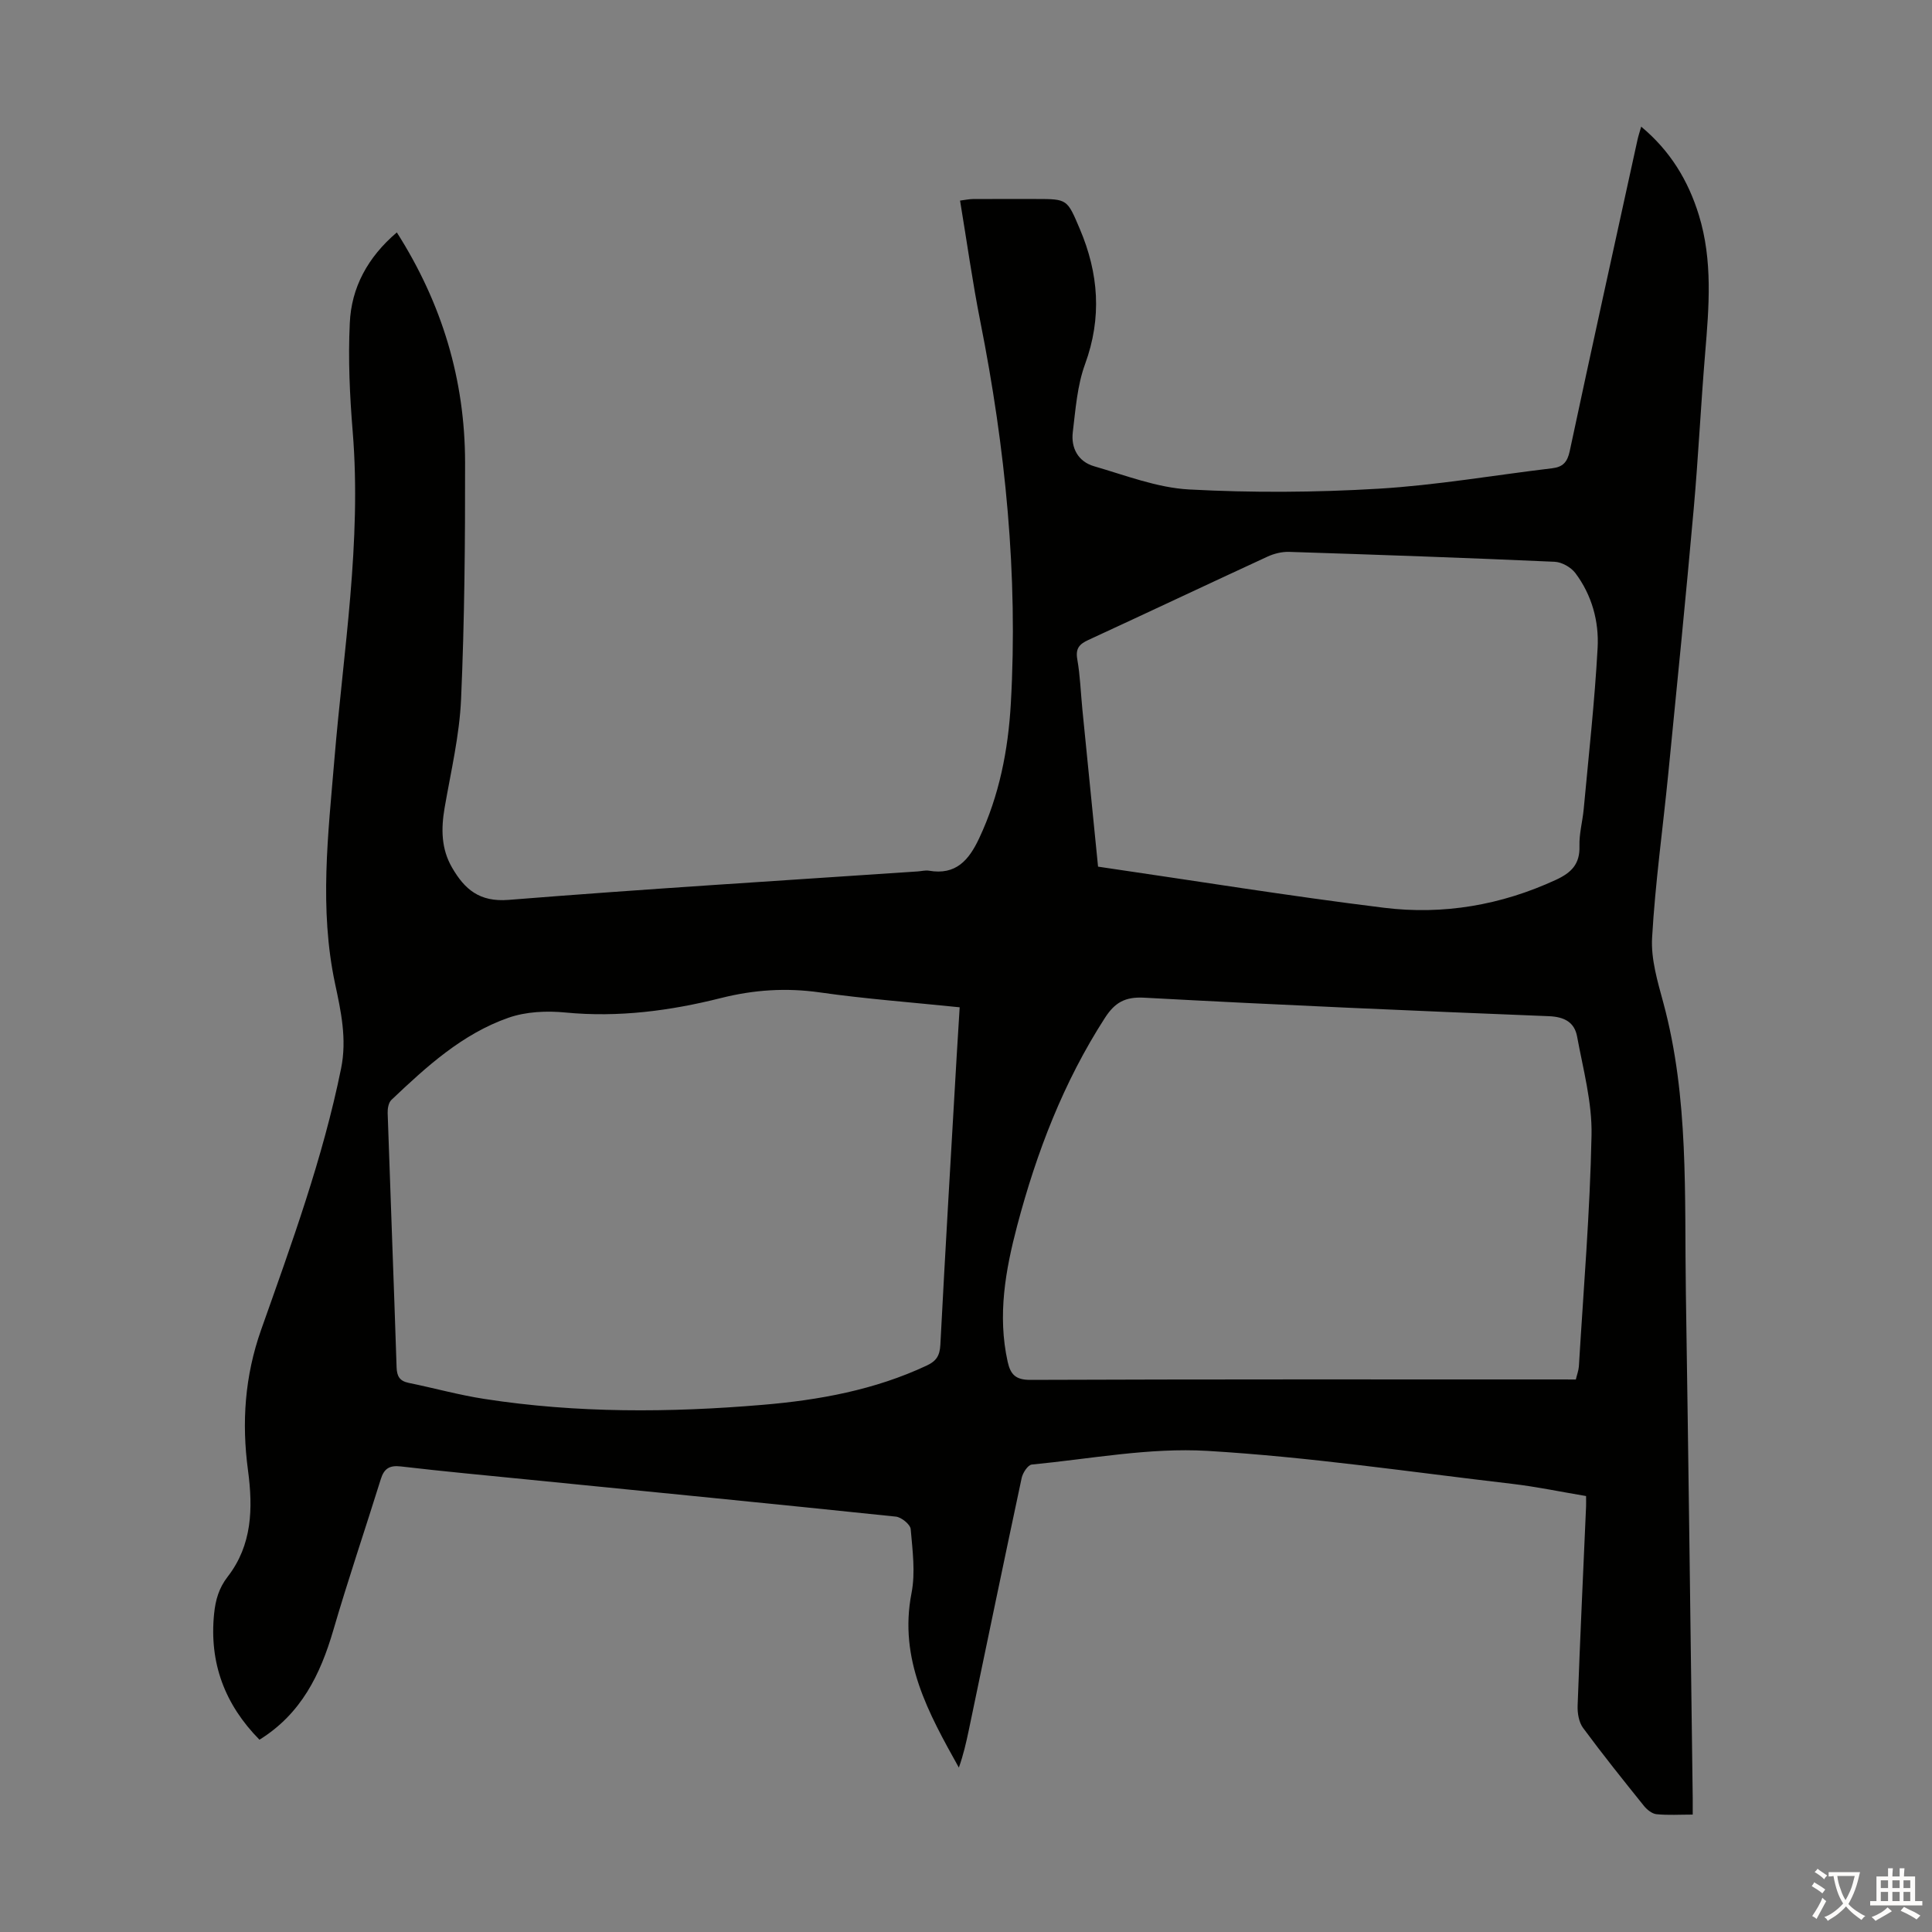 <svg enable-background="new 0 0 400 400" viewBox="0 0 400 400" xmlns="http://www.w3.org/2000/svg"><rect x="0" y="0" width="400" height="400" fill="#808080" stroke="none"/><path d="m82.16 48.12c9.41 14.79 14.11 30.58 14.13 47.63.02 16.34-.11 32.69-.83 49-.33 7.54-2.12 15.03-3.41 22.51-.74 4.32-.72 8.47 1.54 12.36 2.6 4.49 5.66 7.18 11.73 6.69 28.2-2.26 56.45-3.98 84.68-5.89.78-.05 1.59-.28 2.34-.15 5.55.96 8.24-2.15 10.38-6.7 4.17-8.87 6.01-18.25 6.56-27.9 1.52-26.64-1.13-52.95-6.31-79.07-1.63-8.21-2.78-16.52-4.2-25.07 1.01-.13 1.84-.31 2.66-.32 4.37-.03 8.73-.01 13.1-.01 6.47 0 6.41.03 9.02 6.17 3.93 9.23 4.62 18.41 1.09 28.05-1.61 4.41-1.96 9.33-2.53 14.06-.4 3.3 1.13 6.1 4.4 7.05 6.51 1.88 13.07 4.46 19.71 4.81 13.03.7 26.17.62 39.2-.16 12.02-.72 23.96-2.8 35.94-4.23 2.21-.26 3.14-1.26 3.63-3.53 4.59-21.53 9.34-43.03 14.05-64.54.17-.76.42-1.49.75-2.66 6.03 5.02 9.74 11.17 11.94 18.31 2.9 9.43 2.1 19.01 1.3 28.63-.89 10.7-1.41 21.44-2.36 32.13-1.63 18.27-3.45 36.53-5.26 54.78-1.12 11.35-2.71 22.68-3.36 34.05-.26 4.44 1.13 9.08 2.32 13.47 5.34 19.73 4.36 39.92 4.67 60.01.54 34.91.96 69.83 1.42 104.74.01.98 0 1.96 0 3.35-2.66 0-5.1.16-7.5-.08-.93-.09-1.97-.94-2.6-1.72-4.28-5.32-8.55-10.65-12.6-16.14-.88-1.19-1.19-3.08-1.13-4.62.5-13.76 1.15-27.51 1.75-41.26.02-.55 0-1.1 0-2.13-5.16-.86-10.27-1.94-15.42-2.54-20.98-2.45-41.93-5.56-62.98-6.81-12.03-.71-24.25 1.66-36.36 2.83-.81.08-1.88 1.73-2.1 2.8-3.71 17.38-7.31 34.78-10.94 52.18-.54 2.58-1.13 5.16-2.06 7.76-6.27-11.26-12.49-22.35-9.8-36.13.83-4.25.21-8.84-.17-13.24-.09-.98-1.92-2.47-3.07-2.59-25.36-2.65-50.74-5.14-76.12-7.67-8.79-.88-17.59-1.69-26.37-2.72-2.36-.28-3.48.46-4.15 2.63-3.25 10.43-6.77 20.79-9.83 31.27-2.68 9.17-6.64 17.31-15.29 22.68-7.18-7.29-10.43-15.89-9.39-26.11.29-2.82.98-5.28 2.8-7.63 5.09-6.57 5.27-14.16 4.21-22.07-1.32-9.85-.67-19.46 2.72-29.05 6.29-17.79 12.79-35.53 16.56-54.12 1.24-6.09-.04-11.9-1.25-17.56-3.3-15.53-1.43-30.9-.14-46.39 1.88-22.6 5.66-45.1 3.79-67.93-.61-7.45-.96-14.97-.6-22.42.31-7.35 3.7-13.65 9.74-18.79zm116.53 160.43c-10.05-1.04-19.53-1.74-28.93-3.08-6.98-.99-13.63-.56-20.48 1.16-10.53 2.65-21.24 4.06-32.21 3-3.88-.38-8.16-.19-11.79 1.08-9.58 3.35-17 10.14-24.24 17.01-.6.56-.81 1.8-.78 2.71.59 17.55 1.28 35.09 1.85 52.64.06 1.89.64 2.85 2.5 3.24 5.25 1.07 10.43 2.52 15.72 3.33 19.11 2.96 38.33 2.84 57.52 1.22 11.72-.98 23.25-3.08 34.05-8.15 1.96-.92 2.67-2.04 2.79-4.27 1.03-19.88 2.22-39.75 3.37-59.62.19-3.31.4-6.63.63-10.27zm127.57 77.06c.24-1.02.57-1.86.63-2.72.96-15.95 2.3-31.9 2.62-47.86.14-6.79-1.74-13.65-2.99-20.43-.54-2.93-2.59-4.08-5.86-4.21-27.93-1.11-55.86-2.32-83.78-3.83-3.98-.22-6.08 1.04-8.09 4.14-8.59 13.3-14.17 27.85-18.19 43.05-2.44 9.24-4.1 18.57-1.98 28.16.58 2.62 1.62 3.79 4.69 3.78 36.49-.14 72.98-.09 109.46-.09 1.12.01 2.23.01 3.49.01zm-98.92-106.18c20.04 2.92 39.56 6.09 59.18 8.51 12.28 1.52 24.27-.53 35.64-5.79 3.19-1.48 4.97-3.27 4.85-6.99-.08-2.54.64-5.09.88-7.65 1.03-11.12 2.27-22.24 2.88-33.38.3-5.5-1.2-10.94-4.6-15.47-.9-1.2-2.79-2.28-4.28-2.35-18.32-.82-36.64-1.46-54.97-2.05-1.49-.05-3.13.35-4.49.98-12.38 5.71-24.7 11.54-37.08 17.25-1.89.87-2.7 1.76-2.31 4.01.6 3.4.71 6.89 1.05 10.34 1.1 10.9 2.19 21.8 3.25 32.59z" fill="#010100"/><g fill="#fcfbfa"><path d="m377.9 391.2c-.2.3-.4.5-.6.8-.7-.6-1.4-1-2.2-1.5.2-.3.4-.5.5-.8.6.4 1.4.8 2.3 1.5zm-1.8 6.1c-.2-.2-.5-.4-.9-.6.4-.6.8-1.2 1.2-1.9s.7-1.3.9-1.9c.3.3.5.5.8.7-.7 1.3-1.4 2.6-2 3.7zm2.2-9c-.3.3-.5.5-.6.8-.6-.6-1.3-1.1-2-1.5.3-.3.5-.5.6-.7.6.5 1.3.9 2 1.4zm.3.2v-.9h2 4.5c-.3 1.3-.6 2.5-1 3.6s-.9 2.1-1.4 3c.4.5 1 1 1.6 1.4s1.2.8 1.9 1.1c-.3.2-.5.4-.8.8-.4-.3-1-.7-1.6-1.2s-1.2-1.1-1.6-1.6c-.5.6-1.1 1.1-1.7 1.6s-1.4.9-2.1 1.4c-.1-.3-.3-.5-.7-.8.6-.2 1.2-.5 1.9-1s1.4-1.1 2-1.8c-.5-.8-.9-1.6-1.2-2.5s-.6-2-.8-3.2c-.4.1-.7.1-1 .1zm2.5 2.7c.3 1 .7 1.7 1 2.2.3-.5.6-1.1 1-2s.6-1.9.9-3h-3.2-.4c.1.9.3 1.8.7 2.8z"/><path d="m396.5 388.5v1.5 3.6h1.5v.9c-.4 0-1 0-1.7 0h-7.9c-.5 0-.9 0-1.2 0v-.9h1.3v-3.5c0-.7 0-1.2 0-1.6h2.4c0-.8 0-1.4 0-1.7h1c0 .3-.1.8-.1 1.7h1.5c0-.8 0-1.4 0-1.7h1c0 .3-.1.9-.1 1.7zm-8.2 9.2c-.2-.3-.5-.5-.8-.8.8-.3 1.4-.6 1.9-.9s1-.7 1.4-1.1c.3.3.6.5.9.8-1.6 1-2.8 1.6-3.4 2zm2.6-6.8v-1.6h-1.5v1.6zm0 2.7v-1.9h-1.5v1.9zm2.4-2.7v-1.6h-1.5v1.6zm0 2.7v-1.9h-1.5v1.9zm.2 2 .7-.8c.4.2.9.5 1.6.8s1.3.7 1.8 1c-.3.3-.5.5-.8.8-.4-.3-1.5-1-3.3-1.8zm2-4.7v-1.6h-1.4v1.6zm0 2.7v-1.9h-1.4v1.9z"/></g></svg>